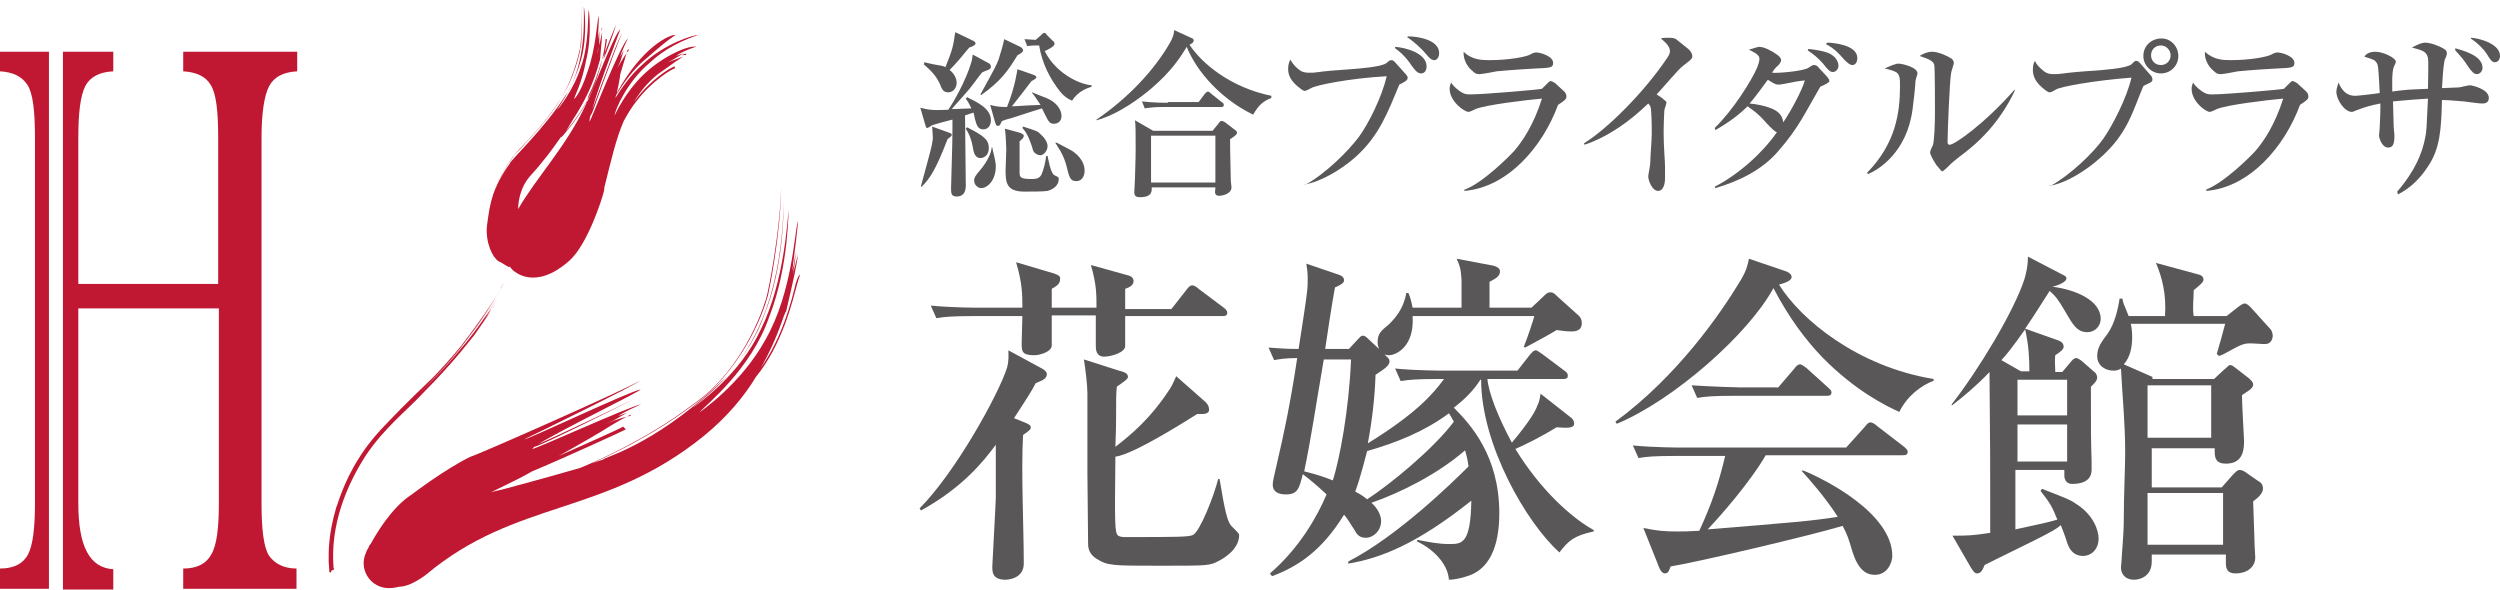 <?xml version="1.0" encoding="utf-8"?>
<!-- Generator: Adobe Illustrator 24.0.1, SVG Export Plug-In . SVG Version: 6.00 Build 0)  -->
<svg version="1.1" id="レイヤー_1" xmlns="http://www.w3.org/2000/svg" xmlns:xlink="http://www.w3.org/1999/xlink" x="0px"
	 y="0px" viewBox="0 0 357.5 84.3" style="enable-background:new 0 0 357.5 84.3;" xml:space="preserve">
<style type="text/css">
	.st0{fill:#595757;}
	.st1{fill:#C01832;}
</style>
<g>
	<path class="st0" d="M186.7,26.4c2.9-1.6,6.1-4.8,7.6-6.8c1.4-1.9,3.3-5.7,4-8.7c-5.4,0.3-10.2,1.3-10.8,1.7
		c-0.6,0.3-0.8,0.4-0.9,0.4c-0.2,0-0.3-0.1-0.6-0.3c-1.5-1.1-1.8-2-1.8-2.9c0-0.6,0.2-1,0.3-1.3c0.2,0.3,0.4,0.8,1.3,1.5
		c0.4,0.3,0.8,0.4,1.4,0.4c0.5,0,0.8,0,1.4-0.1c0.6-0.1,2.8-0.3,4.5-0.4c1.2-0.1,4.4-0.3,5.2-0.9c0.2-0.2,0.4-0.4,0.7-0.4
		c0.1,0,0.3,0.1,0.4,0.2c1.2,1.3,1.5,1.7,1.7,1.9c0.1,0.1,0.2,0.3,0.2,0.4c0,0.4-0.4,0.6-1.2,1c-1.7,4.1-2.9,7.3-6.2,10.3
		c-2,1.8-5,3.6-7.4,4V26.4z M199.5,6.7c1.5,0.1,4.5,0.9,4.5,2.8c0,0.6-0.3,1-0.8,1c-0.5,0-0.9-0.5-1.4-1.2c-0.1-0.2-1-1.5-2.3-2.4
		V6.7z M201.4,5.2c1.1,0,4.4,0.4,4.4,2.4c0,0.4-0.2,1-0.7,1c-0.4,0-0.7-0.3-1.2-0.9c-0.6-0.7-1.5-1.6-2.7-2.4L201.4,5.2z"/>
	<path class="st0" d="M213,8.6c2.9,0,5.3-0.5,5.8-0.8c0.2-0.1,0.5-0.3,0.9-0.3c0.5,0,2.4,0.5,2.4,1.5c0,0.7-0.4,0.7-2.6,0.8
		c-0.2,0-3.5,0.2-5.5,0.4c-0.4,0.1-2.1,0.4-2.4,0.4c-0.4,0-0.6,0-1.2-0.6c-0.5-0.4-1.2-1.5-1.1-2.6C210.5,8.6,212,8.6,213,8.6z
		 M209.5,27.1c2.6-1,6.4-4.8,7.1-5.6c1.1-1.3,2.7-3.6,3.9-7.4c-2.3,0.2-8.1,0.9-9.5,1.5c-0.2,0.1-0.8,0.4-1,0.4
		c-0.6,0-2.7-1.5-2.7-3.3c0-0.3,0.1-0.6,0.2-0.9c0.2,0.3,0.5,0.7,1.2,1.2c0.6,0.4,0.8,0.5,1.5,0.5c2.1,0,10-0.7,10.3-0.8l0.7-0.7
		c0.2-0.2,0.4-0.4,0.5-0.4c0.2,0,0.4,0.1,0.7,0.3l1.2,1.1c0.2,0.2,0.4,0.4,0.4,0.8c0,0.4-0.3,0.6-1.2,1.2c-2.2,6-7.2,11.8-13.4,12.3
		V27.1z"/>
	<path class="st0" d="M226.5,20.5c3.4-2.1,8.6-7.3,11.9-12.2c0.4-0.6,0.4-0.8,0.4-1c0-0.7-0.7-1.3-1.3-1.8c0.3-0.1,0.7-0.1,1.1-0.1
		c0.4,0,0.9,0,1.2,0.3l1.5,1.2c0.4,0.3,0.7,0.7,0.7,1.2c0,0.3-0.4,0.6-0.8,0.9c-0.9,0.7-1,0.8-1.7,1.6c-0.4,0.4-2.2,2.5-2.6,2.9
		c0.5,0.3,0.9,0.6,1.1,0.8c0.2,0.2,0.3,0.2,0.3,0.4c0,0.2-0.3,0.9-0.3,1.1c0,0.2-0.1,1.6-0.1,3.3c0,1.7,0.2,4.1,0.2,4.7
		c0,0.3,0,1.4,0,1.7c0,0.7-0.2,1.8-1,1.8c-0.8,0-1.4-1.4-1.4-2.1c0-0.3,0.3-1.4,0.3-2.2c0-0.8,0.2-2.8,0.2-3.9c0-0.6,0-3.4-0.2-3.9
		c-0.1-0.1-0.1-0.2-0.3-0.4c-2.6,2.5-5.6,4.7-9.1,5.9L226.5,20.5z"/>
	<path class="st0" d="M255,17.5c-0.1-1-0.7-1.6-1.7-2c-1-0.4-2.1-0.6-3.1-0.7c0.8-0.9,2.3-3,2.6-3.4c0.5,0.3,1,0.7,1.5,0.7
		c0.1,0,0.3,0,0.8-0.1c1.6-0.3,1.9-0.4,3-0.5C257.7,12.9,256.1,15.9,255,17.5z M245.3,18.6c2.1-1.2,3.5-2.3,4.6-3.4
		c0.8,0.6,1.4,0.9,2.8,2.5c0.5,0.5,1,1.1,1.4,1.2c-2,2.9-5.4,6-8.9,7.8l0.1,0.2c3.4-1,6.7-2.6,9-5.3c2.9-3.3,3.9-5.6,6-9.2
		c0.7-0.3,1.3-0.6,1.3-0.8c0-0.3-0.2-0.4-0.3-0.6l-1.2-1.3c-0.2-0.2-0.3-0.4-0.7-0.4c-0.3,0-0.6,0.3-0.8,0.4
		c-0.8,0.5-4.6,0.8-5.2,0.7c0.1-0.2,0.4-0.6,0.6-0.8c0.4-0.3,0.7-0.7,0.7-1s-0.3-0.6-0.6-0.8c-0.7-0.5-1.8-1.1-2.5-1.1
		c-0.3,0-0.4,0.1-1.5,0.4c1,0.5,1.5,0.8,1.5,1.3c0,0.4-0.2,0.9-0.3,1.2c-0.8,1.9-3.5,6.2-6.1,8.7L245.3,18.6z M258.5,7.2
		c0.9,0.6,1.5,1.1,2.2,1.9c0.7,0.9,1,1.2,1.4,1.2c0.4,0,0.8-0.4,0.8-0.9c0-0.8-0.7-1.7-2-2c-0.3-0.1-1.3-0.3-2.3-0.4L258.5,7.2z
		 M261.1,6.3c1.3,0.7,1.9,1.4,2.6,2.2c0.4,0.4,0.8,0.8,1.2,0.8c0.4,0,0.7-0.4,0.7-1c0-1.9-3.5-2.2-4.3-2.2L261.1,6.3z"/>
	<path class="st0" d="M267,24.7c4.1-4.2,4.7-8.6,4.7-12.4c0-1.1,0-1.8-0.8-2.1c-0.2-0.1-1.2-0.4-1.4-0.4c0.2-0.1,1.3-0.6,1.5-0.6
		c0.2-0.1,0.4-0.1,0.5-0.1c0.5,0,2.7,0.5,2.7,1.4c0,0.2-0.3,0.8-0.3,1.3c0,0.4-0.3,3.2-0.4,3.8c-0.8,6.2-4.9,8.7-6.4,9.3L267,24.7z
		 M288.1,13c-0.8,1.7-2.8,5.5-7.1,8.8c-1.7,1.3-1.8,1.4-2.6,2.2c-0.2,0.2-0.6,0.5-0.6,0.5c-0.2,0-0.3-0.2-0.9-0.9
		c-0.6-0.9-0.9-1.6-0.9-1.8c0-0.2,0.3-0.9,0.4-1c0.2-0.7,0.3-2.9,0.3-4.8c0-0.8,0-6.3-0.1-6.7c-0.1-0.6-0.9-0.9-2.1-1.3
		c0.5-0.3,1.1-0.6,1.8-0.6c0.9,0,2.2,0.6,2.8,1c0.2,0.2,0.3,0.4,0.3,0.6c0,0.2-0.4,1.3-0.4,1.5c-0.2,1.1-0.5,8.4-0.5,9.8
		c0,0.3,0.1,0.4,0.3,0.4c0.7,0,5-3,9.3-7.9L288.1,13z"/>
	<path class="st0" d="M310.4,7.9c0,0.8-0.6,1.4-1.4,1.4c-0.8,0-1.4-0.6-1.4-1.4c0-0.8,0.6-1.4,1.4-1.4
		C309.8,6.5,310.4,7.2,310.4,7.9z M309.1,5.5c-1.4,0-2.6,1-2.6,2.5c0,1.4,1.2,2.5,2.5,2.5c1.4,0,2.5-1.1,2.5-2.5
		C311.5,6.7,310.5,5.5,309.1,5.5z M292.9,26.6c2.4-0.3,5.4-2.2,7.4-4c4-3.5,4.7-6.8,6.2-10.3c0.7-0.4,1.3-0.5,1.3-0.9
		c0-0.4-0.2-0.6-0.4-0.8l-1.4-1.6c-0.1-0.1-0.3-0.3-0.5-0.3c-0.2,0-0.3,0.1-0.4,0.2l-0.3,0.3c-0.8,0.6-4.1,0.8-5.2,0.9
		c-1.8,0.1-3.9,0.3-4.5,0.4c-0.7,0.1-1,0.1-1.4,0.1c-0.7,0-1-0.1-1.4-0.4c-0.9-0.7-1.2-1.2-1.3-1.5c-0.2,0.3-0.3,0.7-0.3,1.3
		c0,0.8,0.3,1.8,1.8,2.9c0.3,0.2,0.4,0.3,0.6,0.3c0.2,0,0.4-0.1,0.9-0.4c0.6-0.4,5.5-1.3,10.8-1.7c-0.7,3-2.7,6.8-4,8.7
		c-1.4,2-4.7,5.2-7.6,6.8V26.6z"/>
	<path class="st0" d="M319,8.6c2.9,0,5.3-0.5,5.8-0.8c0.2-0.1,0.5-0.3,0.9-0.3c0.5,0,2.4,0.5,2.4,1.5c0,0.7-0.4,0.7-2.6,0.8
		c-0.2,0-3.5,0.2-5.5,0.4c-0.4,0.1-2.1,0.4-2.4,0.4c-0.4,0-0.6,0-1.2-0.6c-0.5-0.4-1.2-1.5-1.1-2.6C316.6,8.6,318,8.6,319,8.6z
		 M315.5,27.1c2.6-1,6.4-4.8,7.1-5.6c1.1-1.3,2.7-3.6,3.9-7.4c-2.3,0.2-8.1,0.9-9.5,1.5c-0.2,0.1-0.8,0.4-1,0.4
		c-0.6,0-2.6-1.5-2.6-3.3c0-0.3,0.1-0.6,0.2-0.9c0.2,0.3,0.5,0.7,1.2,1.2c0.6,0.4,0.8,0.5,1.5,0.5c2.1,0,10-0.7,10.3-0.8l0.7-0.7
		c0.2-0.2,0.4-0.4,0.5-0.4c0.2,0,0.4,0.1,0.7,0.3l1.2,1.1c0.2,0.2,0.4,0.4,0.4,0.8c0,0.4-0.3,0.6-1.2,1.2c-2.2,6-7.2,11.8-13.4,12.3
		V27.1z"/>
	<path class="st0" d="M141.5,9.1c0.1,0.1,0.2,0.2,0.2,0.5c0,0.4-0.9,0.5-1.3,0.8c-0.5,0.6-1.6,2.2-2.2,2.8c-0.3,0.4-1.8,2-2.1,2.4
		c0.8,0,2-0.1,2.8-0.1c-0.4-0.9-0.6-1.1-0.8-1.4l0.2-0.2c1.4,0.7,3.4,1.6,3.4,3.3c0,0.6-0.3,1.3-1.1,1.3c-0.6,0-0.9-0.4-1.1-1.2
		c-0.1-0.2-0.2-1-0.3-1.2l-1.2,0.4c0,1.5,0.1,8,0.1,9.6c0,0.4,0.2,2-1.3,2c-0.8,0-0.8-0.5-0.8-1.2c0.2-6.4,0.2-7.4,0.2-9.8
		c-0.8,0.2-2.3,0.6-2.9,0.8c-0.3,0.2-0.6,0.4-0.7,0.4c-0.2,0-0.2-0.2-0.3-0.5l-0.7-2.4c1.2,0.3,1.6,0.4,4,0.3c0.7-1,2.5-4.1,3.3-6.8
		c0.1-0.3,0.1-0.5,0.2-1.1L141.5,9.1z M131.7,26.6c1.3-4.8,1.7-6.1,1.7-7c0-0.1-0.1-1.2-0.1-1.5l2.5,0.9c0.2,0.1,0.3,0.1,0.3,0.3
		c0,0.2-0.4,0.4-0.6,0.6c-1.7,4.4-2.5,5.6-3.7,6.8H131.7z M147.6,13.2c0.3,0.1,0.4,0.2,2,0.8c1.5,0.6,2.2,1.7,2.2,2.6
		c0,0.7-0.5,1.1-1.1,1.1c-0.6,0-0.8-0.4-1.2-1.2c-0.1-0.2-0.3-0.6-0.5-1c-1.4,0.4-3.7,1.2-4.4,1.4c-0.4,0.1-0.8,0.2-1.3,0.4
		c-0.2,0.2-0.2,0.7-0.6,0.7c-0.3,0-0.3-0.3-0.4-0.5l-0.7-2.5c0.7,0.2,1.2,0.3,2.4,0.3c1.2-3,1.4-5,1.5-5.4l2.3,0.8
		c0.2,0.1,0.4,0.2,0.4,0.3c0,0.3-0.4,0.4-0.7,0.6c-1.4,1.8-1.5,2-2.8,3.6c0.7,0,1.4-0.1,4.1-0.2c-0.2-0.3-1-1.5-1.2-1.7L147.6,13.2z
		 M132.2,8.9c0.4,0.1,0.8,0.2,1.3,0.3c1.1,0.2,1.3,0.2,1.7,0.4c1-2.5,1.1-2.9,1.4-5l2.5,1.2c0.2,0.1,0.4,0.2,0.4,0.4
		c0,0.3-0.6,0.5-0.9,0.6c-0.9,1.1-1.8,2.2-2.8,3.2c1,0.8,1,1.7,1,1.9c0,0.4-0.3,1.3-1.2,1.3c-0.7,0-0.9-0.4-1.2-1.2
		c-0.6-1.3-1.4-2-2.3-2.8L132.2,8.9z M148.2,6.5c-0.3,0-0.7,0-1.3,0.1l-0.4-1c0.4,0,1.2,0.1,1.6,0.1l0.8-0.7
		c0.2-0.2,0.3-0.3,0.4-0.3c0.2,0,0.3,0.1,0.4,0.3l0.8,0.8c0.2,0.1,0.3,0.3,0.3,0.5c0,0.3-0.9,0.8-1.4,1c1.4,2.9,4.6,4.7,6.7,4.9v0.2
		c-0.6,0.2-1.9,0.6-2.8,2c-0.7-0.3-1.2-0.7-1.7-1.3c-1.5-1.9-2.6-4.1-3-6.6H148.2z M138.3,18.2c2.3,1.2,3.1,1.7,3.1,3
		c0,1-0.7,1.4-1.2,1.4c-0.9,0-1-1.1-1.1-1.6c-0.1-0.7-0.4-1.7-1-2.6L138.3,18.2z M145.9,6.7c0.2,0.1,0.4,0.3,0.4,0.5
		c0,0.3-0.6,0.6-0.8,0.7c-1.4,2.3-2.4,3.7-5.2,5.7l-0.1-0.1c2.1-3.8,2.3-4.2,2.6-5c0.3-0.9,0.7-2.3,0.8-2.9L145.9,6.7z M146.3,18.1
		c1.8,0.6,2,0.6,2.4,1c0.6,0.5,1.1,1.2,1.1,1.8c0,0.7-0.6,1.3-1,1.3c-0.4,0-1-0.3-1.1-0.8c-0.2-0.7-0.7-2.3-1.5-3.1L146.3,18.1z
		 M151.1,20.4c0.2,0.1,0.4,0.2,1.9,1c0.8,0.4,2.1,1.5,2.1,3c0,0.5-0.2,1.5-1.2,1.5c-0.9,0-1-0.6-1.4-2.2c-0.1-0.4-0.4-1.3-0.8-2
		c-0.1-0.2-0.2-0.3-0.8-1.3L151.1,20.4z M145.9,19c0.2,0.1,0.5,0.2,0.5,0.4c0,0.4-0.4,0.6-0.6,0.8c0,2.1,0,4.1,0,4.5
		c0,0.7,0.2,0.9,1.8,0.9c0.9,0,1.2-0.3,1.4-0.8c0.3-0.8,0.5-1.6,0.6-2.5h0.2c0.1,0.4,0.4,2.3,0.9,2.7c0.4,0.3,0.7,0.2,0.7,0.6
		c0,1-0.9,1.5-1.6,1.7c-0.5,0.1-2.5,0.1-3.3,0.1c-2.6,0-2.7-1.3-2.7-3.1c0-0.4,0.1-2.5,0.1-2.9c0-0.6-0.1-2.5-0.2-3L145.9,19z
		 M141.9,21.1c0,0.3,0.5,1.8,0.5,2.7c0,2-1.2,3.1-2.1,3.1c-0.4,0-1-0.4-1-1.1c0-0.4,0.2-0.7,0.8-1.4c1.2-1.4,1.7-2.7,1.7-3.3
		L141.9,21.1z"/>
	<path class="st0" d="M173.8,19.4v6.7h-9.2v-6.7H173.8z M164.9,18.7l-2.6-1.5c0.1,0.6,0.1,1.8,0.1,3.9s-0.1,3.6-0.1,4.4
		c0,0.6-0.1,1.7-0.1,2c0,0.6,0.4,0.7,0.8,0.7c1.8,0,1.7-0.9,1.7-1.4h9.1v0.1c0,0.4-0.3,1.1,0.6,1.1c0.2,0,1.7-0.2,1.7-1.2
		c0-0.3-0.1-0.7-0.1-1.2c0-0.8-0.1-3.8-0.1-5.7c0.3-0.2,1-0.6,1-0.9c0-0.2-0.2-0.4-0.4-0.5l-1.3-1c-0.2-0.1-0.3-0.2-0.5-0.2
		c-0.2,0-0.3,0.1-0.4,0.3l-0.9,1.1H164.9z M181.8,13.7c-5.9-1.2-10-4.7-11.7-7.3c0.2-0.1,0.6-0.3,0.6-0.6c0-0.2-0.1-0.3-0.4-0.4
		l-2.4-1.1c0,0.4-0.1,1-0.7,2c-2.1,3.6-5.7,7.6-10.4,10.8l0,0.1c3.3-0.9,6.5-3.4,7.9-4.6c2.8-2.4,4.1-4.4,5-5.9
		c1.5,3.7,5,7.5,9.5,9.7c0.8-1.4,1.4-1.9,2.6-2.4V13.7z M167,14.7c-0.3,0-2.1,0-3.7-0.2l0.4,1c0.7-0.1,1.2-0.2,2.8-0.2h8.1
		c0.2,0,0.4,0,0.4-0.3c0-0.2-0.1-0.3-0.3-0.4l-1.5-1.2c-0.2-0.2-0.3-0.3-0.5-0.3c-0.1,0-0.3,0.2-0.4,0.3l-0.9,1.2H167z"/>
	<path class="st0" d="M342.8,27.4c2.6-3,3.6-5.6,4-7.7c0.2-0.9,0.2-1.4,0.4-5.6c-1.5,0.1-3,0.2-5,0.4c0,0.7,0.1,3.2,0.1,3.7
		c0,0.3,0.1,0.8,0.1,1.2c0,1.2-0.2,1.7-0.9,1.7c-0.9,0-1.3-1.4-1.3-1.7c0-0.3,0.1-0.9,0.1-1.3c0-0.4,0.1-1.4,0.1-3.3
		c-1.5,0.3-1.9,0.4-3.5,1c-0.3,0.1-0.4,0.2-0.6,0.2c-1,0-2.2-1.7-2.2-2.9c0-0.4,0.2-0.9,0.3-1.3c0.7,1.7,1.7,1.9,2.4,1.9
		c0.4,0,3-0.3,3.5-0.4c-0.2-3.8-0.2-4-0.5-4.4c-0.2-0.3-0.4-0.4-1.7-0.8c0.2-0.3,0.6-0.7,1.6-0.7c1.1,0,2.9,0.9,2.9,1.4
		c0,0.3-0.2,0.5-0.3,0.8c-0.3,0.8-0.2,2.9-0.2,3.5c0.4-0.1,2.4-0.3,2.8-0.3c0.3,0,1.9-0.1,2.3-0.1c0-0.7,0.1-4,0-4.4
		c-0.2-0.9-0.7-1.1-2.3-1.5c0.6-0.3,1.3-0.7,1.9-0.7c0.7,0,1.9,0.4,2.7,0.9c0.2,0.1,0.4,0.3,0.4,0.6c0,0.2-0.1,0.6-0.3,0.9
		c-0.3,1.5-0.3,3-0.4,4.1c0.4,0,2.1-0.1,2.4-0.1c0.3,0,1.1-0.3,1.7-0.3c0.1,0,2.6,0.5,2.6,1.8c0,0.6-0.4,0.8-0.9,0.8
		c-0.6,0-1-0.1-2.7-0.3c-0.3,0-2-0.2-3.1-0.2c-0.1,4.3-0.3,7-2,9.5c-1.1,1.7-2.5,3.1-4.3,4L342.8,27.4z M351.1,6.9
		c1,0.3,3.9,1,3.9,2.8c0,0.5-0.4,0.9-0.8,0.9c-0.4,0-0.7-0.3-1.2-1c-0.8-1.2-0.9-1.3-1.9-2.4L351.1,6.9z M353.4,5.4
		c1.3,0.1,4.1,0.9,4.1,2.6c0,0.6-0.4,0.9-0.7,0.9c-0.5,0-0.7-0.4-1.2-1.2c-0.3-0.5-1.2-1.5-2.3-2.2L353.4,5.4z"/>
</g>
<g>
	<path class="st0" d="M156.8,44.2c0-2.2,0-3.5-0.8-6.3l5.4,1.5c0.4,0.1,0.7,0.4,0.7,0.8c0,0.6-0.6,0.9-1.2,1.1c0,2.1,0,2.2,0,2.9
		h6.6l2.2-2.8c0.2-0.3,0.5-0.6,0.8-0.6c0.2,0,0.6,0.2,0.9,0.5l3.6,2.7c0.3,0.2,0.5,0.5,0.5,0.7c0,0.5-0.4,0.5-0.7,0.5h-13.9
		c0,2.6,0,3.8,0,4.3c0,0.9-2,1.5-3,1.5c-1.2,0-1.2-1.1-1.2-1.6c0-1.2,0-2.8,0-4.3h-6.3v4.3c0,0.9-1.7,1.4-2.5,1.4
		c-1.8,0-1.8-0.6-1.8-1.7c0-0.6,0.1-3.4,0.1-3.9h-7c-3,0-4.1,0.1-5.3,0.3l-0.8-1.8c3.1,0.3,6.5,0.3,7,0.3h6.1c0-1.8,0-3.5-0.9-6.5
		l5.4,1.6c0.9,0.3,0.9,0.5,0.9,0.8c0,0.7-0.5,1-1.2,1.4c0,0.9,0,1.1,0,2.7H156.8z M149,52.7c0.4,0.2,0.7,0.5,0.7,0.8
		c0,0.8-1,1-1.6,1.3c-0.5,1-1.2,2.1-3.1,5l1.5,0.6c0.8,0.3,0.9,0.5,0.9,0.7c0,0.3-0.1,0.4-1.1,1.1c-0.3,5.1,0.1,13.3,0.1,18.4
		c0,2-2,2.3-2.6,2.3c-1.9,0-1.9-1.1-1.9-1.9c0-0.3,0.5-9.2,0.5-9.8v-7.6c-1.7,2.3-4.7,6.1-10.7,9.4l-0.2-0.3
		c5.1-5.1,11.3-16.3,12.5-20.1c0.3-1.1,0.2-1.8,0.2-2.5L149,52.7z M172.4,57.5c0.3,0.3,0.5,0.6,0.5,1.1c0,0.5-0.6,0.6-0.9,0.6
		c-0.1,0-0.6,0-0.8,0c-0.5,0.3-9,5.8-11.7,6.1c-0.1,9.8-0.1,10.9,0.4,11.3c0.3,0.2,0.8,0.2,0.9,0.2c7.3,0,9.2,0,9.8-0.3
		c1-0.5,3-5.6,3.6-8h0.2c0.7,4.3,1.1,6,1.6,6.6c0.1,0.2,1.2,1.1,1.2,1.4c0,2.1-2.3,3.4-2.9,3.7c-1.3,0.7-1.5,0.7-8.4,0.7
		c-6.9,0-7.5,0-9.1-1c-0.8-0.5-1.2-1.2-1.2-2.1c0-0.7-0.1-9.1-0.1-10.2l0-11.4c0-1.1-0.3-3.6-0.5-4.8l5,1.6c0.8,0.2,1.3,0.4,1.3,0.9
		c0,0.3-0.6,0.7-1.6,1.4c-0.1,1.2-0.1,1.8-0.1,4.2c0,1.1,0,1.9-0.1,4.4c2.3-1.8,5-4,7.8-8.3c0.4-0.6,0.6-1.2,0.9-1.8L172.4,57.5z"/>
	<path class="st0" d="M207.9,60.3c-3,4-9.3,9.1-12.4,11.1c-0.5-0.4-0.9-0.7-1.7-1.1c0.8-2.2,1.4-4.7,1.7-5.8
		c4.2-1.2,8.2-2.8,11.7-5.4C207.5,59.6,207.7,59.9,207.9,60.3z M181.9,82.4c3.7-1.4,7.1-3.6,10.3-8.8c0.5,0.6,0.6,0.8,1.5,2.2
		c0.3,0.6,0.7,1.1,1.6,1.1c1.1,0,2.2-1,2.2-2.4c0-1.2-1-2.3-1.4-2.6c4.1-1.4,9.5-4.1,13.4-7.5c0.2,0.6,0.4,1.5,0.5,2.3
		c-2.4,2.4-10.2,10-17.2,13.6v0.3c4.7-0.8,9.8-2.8,17.6-9c-0.1,6.1-1.3,6.2-3.1,6.2c-1.7,0-3-0.3-4.6-0.6l-0.1,0.2
		c2.1,1,4.4,3,4.6,5.5c1.1,0,2.3-0.4,2.9-0.6c2.8-1,4.3-4,4.3-8.9c0-8.2-4.1-12.7-6.5-15.1c1.8-1.4,2.9-2.6,3.8-4h0.1
		c0,9.2,6.4,20.4,11.2,24.7c1.3-1.7,2.1-2.4,4.9-3v-0.2c-3.1-1.7-7.6-5.7-11.2-11.6c1.4-0.6,3.8-1.8,5.9-3.1
		c1.3,0.1,2.5,0.2,2.5-0.5c0-0.5-0.3-0.8-0.6-1l-4.2-3.3c-0.1,0.7-0.2,1.2-0.5,1.8c-0.2,0.6-1,2.1-3.6,5.2c-1.9-3.5-3.3-7-3.5-9.1
		h10.8c0.3,0,0.7,0,0.7-0.5c0-0.3-0.2-0.5-0.5-0.7l-3.2-2.4c-0.6-0.4-0.7-0.5-0.9-0.5c-0.3,0-0.4,0.2-0.8,0.6l-1.8,2.3h-10.5
		c-0.5,0-4,0-7-0.3l0.8,1.8c1.2-0.2,2.3-0.3,5.3-0.3h0.9c-1.7,2.3-4.1,5-10.9,9.2c0.6-3.2,1-6.5,1.1-9.8c1.2-0.8,2-1.3,2-1.9
		c0-0.4-0.2-0.5-0.7-1c0.1,0,0.3,0.1,0.6,0.1c1.1,0,3.7-1.3,3.4-5.6h17.4c0,0.2-1,3.2-1.5,4.4l0.2,0.1c1.5-0.8,3.9-2.1,4.5-2.5
		c0.8,0.1,1.3,0.2,2.1,0.2c0.4,0,1.5,0,1.5-1.2c0-0.5-0.2-0.9-0.6-1.2l-3-2.7c-0.3-0.3-0.5-0.5-0.9-0.5c-0.4,0-0.6,0.2-1.1,0.7
		l-1.6,1.5H213v-3.7c0.7-0.4,1.5-0.7,1.5-1.5c0-0.5-0.6-0.7-0.9-0.8l-5.3-1c0.4,0.9,0.6,1.3,0.7,3c0,1,0,1.3,0,4h-7
		c-0.2-1-0.3-1.4-0.6-2.1h-0.3c-0.4,2.3-1.6,3.6-2.5,4.5c-1.1,0.9-1.6,1.3-1.6,2.5c0,0.5,0.1,0.7,0.2,1l-1.5-1.4
		c-0.4-0.4-0.6-0.5-0.8-0.5c-0.3,0-0.4,0.2-0.8,0.6l-1.2,1.3h-3.4c0.3-2,0.9-6.1,1.4-8.8c0.7-0.3,1.3-0.6,1.3-1
		c0-0.5-0.4-0.7-0.7-0.8l-4.7-1.6c0.1,0.6,0.2,1.2,0.2,2.1c0,0.4,0,1.3-0.1,2c-0.1,1.1-1,6.8-1.2,8.1c-1.9,0-2.9-0.1-4.3-0.2
		l0.8,1.8c0.5-0.1,1.5-0.3,3.3-0.3c-1,6.7-2.1,11.7-2.7,14.2c-0.3,1.5-0.8,3.2-0.8,3.9c0,1.4,1.5,1.4,1.9,1.4c1.7,0,1.9-0.9,2.4-2.9
		c1.3,1,2.1,1.7,3.4,2.9c-1.3,3.1-3.9,7.7-8.1,11.3L181.9,82.4z M193.2,51.4c-0.3,7.2-1.6,14.1-2.6,17.3c-1-0.4-2.1-0.8-4.1-1.3
		c1-4.8,1.5-8.4,2.8-16H193.2z"/>
	<path class="st0" d="M276.6,54.4c-1.8,0.7-3.8,2.1-5,4.5c-1.8-0.8-6.3-3-11-7.8c-2.3-2.4-4.7-5.5-7-9.9c-3.5,6.5-14.2,16-22.4,19.4
		l-0.2-0.3c9-6.6,15.2-15.7,17.9-20.2c0.9-1.5,1-2.2,1.2-3.1l5.3,1.8c0.3,0.1,0.8,0.4,0.8,0.8c0,0.6-1.1,0.9-1.8,1.1
		c3.1,5,11.2,11.7,22.1,13.5V54.4z M257.9,67.3c3,1.2,12.7,6.1,12.7,12.2c0,0.8-0.6,2.7-2.5,2.7c-1.3,0-2.4-0.8-3.2-3.3
		c-0.5-1.7-0.7-2.4-1.4-3.7c-4.3,1.3-20.8,5.2-24.6,5.8c-0.2,0.5-0.3,1-0.8,1c-0.5,0-0.8-0.7-0.9-1l-2.2-5.5c1.9,0.4,3,0.5,4.8,0.5
		c0.8,0,1.6,0,3.2-0.1c1.8-3.9,2.8-6.9,3.7-10.7h-7.1c-3.1,0-4.1,0.1-5.3,0.3l-0.8-1.8c3.1,0.3,6.6,0.3,7.1,0.3H264l2.7-3
		c0.3-0.4,0.5-0.6,0.8-0.6c0.2,0,0.6,0.2,0.9,0.5l3.9,3c0.2,0.2,0.5,0.4,0.5,0.7c0,0.5-0.4,0.5-0.8,0.5h-19.5
		c-2.2,3.8-6.4,8.6-8.3,10.6c12.3-1,14.9-1.2,18.6-1.8c-1.8-2.8-4.1-5.4-5.2-6.6L257.9,67.3z M254.2,55.5l2.4-2.8
		c0.2-0.3,0.5-0.6,0.8-0.6c0.3,0,0.7,0.4,0.9,0.5l3.1,2.8c0.3,0.3,0.5,0.4,0.5,0.7c0,0.5-0.4,0.5-0.7,0.5H248c-3,0-4.1,0.1-5.3,0.3
		l-0.8-1.8c3.1,0.2,6.5,0.3,7,0.3H254.2z"/>
	<path class="st0" d="M295.6,54.3v5.1h-7.1v-5.1H295.6z M293.9,53.1c0-0.8-0.1-1.5,0-2.3c0.6-0.4,1.2-0.8,1.2-1.2
		c0-0.4-0.2-0.7-0.7-0.9l-4.8-1.7c1.7-2.5,2.7-4.2,3.5-5.4c0.9,0.8,1.2,1.2,2.2,2.9c1.1,1.9,1.7,3,3.2,3c1.1,0,1.9-0.9,1.9-1.9
		c0-2.7-3.7-4.2-6.9-4.6c0.5-0.1,2-0.6,2-1.2c0-0.3-0.3-0.4-0.7-0.6l-4.8-2.5c0,1.1-0.2,2.2-0.5,3.2c-1.5,4.6-6.5,12.9-10.4,17.9V58
		c1.8-1.4,3.5-2.8,5.4-4.8c0.1,11.6,0.1,12.9,0.1,17.8v5.2c-2.7,0.4-3.2,0.4-5.4,0.4l2.6,4.5c0.2,0.3,0.5,0.9,0.9,0.9
		c0.6,0,0.8-0.5,1.1-1.2c1.3-0.7,7.6-3.7,9-4.5c0.2-0.1,1.2-0.6,1.9-1.2c0.4,1.1,0.5,1.2,0.9,2.5c0.4,1.2,1.1,1.9,2.3,1.9
		c1.1,0,2.2-0.9,2.2-2.5c0-1.1-0.7-3.4-3.3-5c-0.7-0.5-1.2-0.7-4.8-2.1l-0.2,0.3c1.5,1.9,1.7,2.4,2.4,4.1c-1.7,0.5-1.9,0.5-6,1.4
		v-8.5h7V68c0,0.7,0.4,1.2,1.1,1.2c1.6,0,2.9-0.5,2.8-2.3l0-1c-0.1-3.3-0.1-4-0.1-10.1c0,0,0-0.4,0-0.5c0.3-0.3,0.9-0.8,0.9-1.3
		c0-0.3-0.2-0.7-0.4-0.8l-1.6-1.4c-0.3-0.3-0.8-0.6-1-0.6c-0.3,0-0.6,0.3-0.9,0.7l-1.1,1.3H293.9z M289,53.1l-2.8-1.6
		c1.5-1.6,3.2-4.2,3.4-4.4c0.5,2.3,0.6,4,0.6,6H289z M295.6,66h-7.1v-5.3h7.1V66z M307.8,53.9l-4.1-1.8c0.9-1,1.2-2.4,1.2-3.9
		c0-0.9-0.1-1.5-0.2-1.9h13.5c-0.2,0.8-1,3.7-1.2,4.3l0.3,0.3c0.4-0.1,0.8-0.3,1.3-0.6c2-1.1,2.3-1.2,3.3-1.2c0.5,0,1.4,0.1,2,0.1
		c0.9,0,1.1-0.8,1.1-1.2c0-0.4-0.2-0.8-0.3-0.9l-2.8-3.1c-0.3-0.3-0.6-0.6-0.9-0.6c-0.3,0-0.7,0.3-1.2,0.7l-1.4,1.1h-4.7
		c-0.2-1.3,0-2.4,0-3.7c0.7-0.6,1.4-1.1,1.4-1.5c0-0.5-0.4-0.7-0.9-0.8l-5.9-1.6c0.9,2.1,1.5,4.5,1.3,7.6h-5.2
		c-0.7-1.7-0.8-1.9-0.9-2.5h-0.4c-0.2,1.4-0.7,3.6-1.7,5c-0.9,1.2-1.5,2-1.5,3.2c0,1.5,1.3,2.1,2.3,2.1c0.5,0,0.8-0.1,1.1-0.3
		c0.2,4.1,0.6,7.6,0.6,12.1c0,2-0.2,6.1-0.2,9.5c0,2.2-0.3,5-0.3,5.6c0,0.3-0.1,0.9-0.1,1.3c0,0.5,0.3,1.7,1.9,1.7
		c0.7,0,2.5-0.4,2.5-2.6v-1h10.6v1.3c0,1.2,0.7,1.4,1.4,1.4c1.5,0,2.8-0.8,2.8-2.3c0-0.2-0.1-1.6-0.1-1.9c0-0.9-0.2-5.5-0.2-6.1
		c0.8-0.6,1.4-1.2,1.4-1.8c0-0.7-0.3-0.9-0.8-1.2l-1.3-0.9c-0.5-0.4-0.9-0.6-1.2-0.6c-0.4,0-0.7,0.4-1.1,0.8l-1.5,1.7h-10v-5.6h9
		v0.5c0,0.9,0.2,1.7,1.6,1.7c2,0,2.6-1.3,2.6-3.1c0-0.6-0.3-5.3-0.3-6.7c0.7-0.5,1.6-0.9,1.6-1.5c0-0.4-0.3-0.6-0.6-0.9l-1.8-1.4
		c-0.4-0.3-0.6-0.5-0.9-0.5c-0.2,0-0.4,0.3-0.9,0.7l-1.4,1.3H307.8z M316.2,55.1v7.5h-9.1v-7.5H316.2z M317.9,70.5v7.4h-10.8v-7.4
		H317.9z"/>
</g>
<g>
	<g>
		<path class="st1" d="M83.5,0.9c-0.1,0.9,0.5,6.8-2,11.7c0.6-1.2,1.2-2.6,1.6-4.1C84.1,4.9,83.5,0.9,83.5,0.9z"/>
		<path class="st1" d="M86,4.5c0.1-0.2,0.1-0.4,0.1-0.4C86.1,4,86.1,3.5,86,4.5z"/>
		<path class="st1" d="M81.3,12.9c0.1-0.1,0.1-0.2,0.2-0.3C81.5,12.7,81.4,12.8,81.3,12.9z"/>
		<path class="st1" d="M92.2,10.5c-2.8,2.6-4.3,6-4.3,6c0-0.7,1.8-4.9,5.1-7.6C96.1,6,99.8,5.1,99.8,5c-0.6,0-4.8,1.2-8,4.3
			c-1.7,1.5-2.9,3.3-3.8,4.7c0-0.1,0.1-0.3,0.1-0.4c1-1.6,2.4-3.7,4.4-5.3C96,5.2,96.7,5,96.6,5c-0.8-0.1-4.8,1.7-8.4,8.3
			c0.4-1.7,0.5-2.7,0.5-2.7c0.5-1.7,0.8-2.6,0.9-3c-0.5,0.7-1.3,2.1-1.3,2.1l0.4-0.9l0.5-1.6l-0.5,0.9c0.1-0.6,1.1-2.6,1.1-2.6
			c-1.2,1.1-5.4,12-5.5,11.9c0-0.2,0-0.5,0.2-1c0.1,0,0.3-0.5,1.5-3.9c1.1-2.9,2.4-6.6,3-7.8c-0.7,1.1-2,4.8-3.1,7.7
			c-0.5,1.3-0.9,2.5-1.2,3.2c1-3.6,4-11.3,4-11.4c-1,0.8-4.6,10.6-4.8,10.4c0-0.1,0.1-0.3,0.2-0.7c0-0.1,0.1-0.2,0.1-0.3
			c0.8-1.6,1.4-3.4,1.8-4.8c1-2.7,2.1-5.3,2.1-5.3C88,4,87.3,6,86.3,8.5c0.3-1.5,0.5-2.7,0.5-2.9h-0.2c0,0.6-0.6,4.7-2.3,8.1
			c-0.8,1.7-2,3.4-3.4,5.1c0.4-0.6,0.7-1.2,1.1-1.8c3.2-4.9,3.7-8.5,3.8-8.4c0.2-2.2,0.3-3.4,0.3-4c-0.2,0.9-0.6,3-0.7,3
			c0.1-0.4,0.2-0.7,0.3-1.1l0-2.1l-0.2,1.3c0-0.7,0.2-3.4,0.1-3.4C85.4,2.9,85.2,7,84,10.3c-1.1,3.4-2,3.9-1.9,3.9
			c0.1-0.7,1-1.9,1.7-5.5c0.9-3.6,0.4-7.3,0.4-7.3C84,2,84.3,6.1,83.1,9.5c-1.1,3.5-3.4,6.2-3.4,6.2c0.1-0.3,0.9-1.3,1.7-2.9
			c-0.1,0.3-0.3,0.5-0.5,0.8c-3.1,4.9-8.1,9.5-8,9.8c-1.2,1.6-2,3.3-2.4,4.5c0.6-2,1.6-3.8,3-5.7c0,0,0.8-0.9,0.8-0.9
			c1.3-1.3,3.7-3.9,5.3-6.3c2.7-3.7,3.4-8,3.4-8.1C83.2,7,83.2,2.4,83.2,0c0,3-0.1,6.9-0.3,7.1c-0.2,0.9-1.1,4.9-3.4,8.1
			c-1.6,2.4-4,4.9-5.3,6.3c-0.7,0.7-0.8,0.8-0.8,0.9c-2.1,2.8-3.2,5.5-3.6,8.7c-0.1,0.7-0.2,1.3-0.2,1.8c0,0.1,0,0.2,0,0.3h0
			c0.1,2.4,1.2,4.1,2,4.3c1.1,0.7,1.2,0.7,1.2,0.7l0.1-0.1c0.1,0.2,0.3,0.4,0.5,0.6c0.1,0,3,3,8-1.4c2.6-2.3,4.7-8.8,5-10.1
			c0-0.2,0-0.4,0.1-0.7c0.9-3.6,1.6-6.7,2.7-9.2c0.7-1.3,1.3-2.2,1.8-2.8c2.1-2.8,5.1-4.7,5.5-4.7l0-0.3c-0.6,0.1-3.6,2-5.7,4.9
			c0,0-0.1,0.1-0.1,0.1c2.1-3.4,4.2-4.4,4.1-4.4c1.5-1.1,2.4-1.7,2.9-2c-0.6,0.2-1.6,0.6-2.2,0.8c0.2-0.1,0.4-0.2,0.6-0.3l1.7-1
			l-1.1,0.4c0.5-0.5,2.9-1.4,2.9-1.3C98.6,6.4,95,7.9,92.2,10.5z M80.2,19.6l0.1,0l0.1-0.1c1.5-1.7,2.7-3.4,3.6-5.1
			c-0.1,0.2-0.1,0.3-0.2,0.5c-2.7,5.9-7.2,10.6-9.7,15c0-1.5,0.5-3.3,1.6-4.6C77.8,23,79.1,21.2,80.2,19.6z"/>
		<path class="st1" d="M97.5,7.9C97.8,7.9,98,7.8,98,7.9C98.1,7.9,98.4,7.4,97.5,7.9z"/>
		<path class="st1" d="M89.9,7.2c0,0,0-0.5-0.3,0.3C89.8,7.4,89.9,7.3,89.9,7.2z"/>
	</g>
	<path class="st1" d="M7,7.4H0v2.8c1.8,0.1,3.1,0.7,3.9,1.9C4.7,13.3,5,15.8,5,19.7v52.3C5,75.5,4.7,78,4,79.3c-0.7,1.3-2,2-4,2v2.9
		h7V7.4z"/>
	<path class="st1" d="M38.5,12.3c0.7-1.3,2-2,4-2.1V7.4H26.2v2.8c1.8,0.1,3.2,0.7,3.9,1.9c0.8,1.2,1.1,3.7,1.1,7.6v20.9H11.2V19.7
		c0-3.6,0.3-6,1-7.4c0.7-1.3,2-2,4-2.1V7.4H9v76.9h7.2v-2.9c-3.4-0.2-5-3.3-5-9.4V44.1h20.1v27.8c0,3.6-0.3,6.1-1.1,7.4
		c-0.7,1.3-2,2-4,2v2.9h16.2v-2.9c-1.8,0-3.1-0.7-3.9-1.8c-0.8-1.2-1.1-3.8-1.1-7.6V19.7C37.4,16.1,37.8,13.6,38.5,12.3z"/>
	<path class="st1" d="M90.1,59.5c0,0,0.5-0.5-0.5,0.1C89.8,59.5,90,59.5,90.1,59.5z"/>
	<path class="st1" d="M109.3,45c2.8-6.9,2.7-14.7,2.8-16.1c-0.2,2.4,0,15.6-7.7,24.3C106.3,51,108.2,48.2,109.3,45z"/>
	<path class="st1" d="M112.1,28.9c0-0.1,0-0.2,0-0.2C112.1,28.6,112.1,28.7,112.1,28.9z"/>
	<path class="st1" d="M113.8,40.5c-0.6,2.5-1.9,7.7-5,12.1c2.6-4.5,3.4-8.2,3.6-8c1.1-4.7,1.6-7,1.7-8.2c-0.4,1.8-1.7,6.3-1.7,6.3
		l0.7-2.4c0.4-1.4,0.6-2.8,0.7-4.2c-0.2,0.9-0.2,1.7-0.5,2.6c0.2-1.5,0.9-7.1,0.8-7.1c-0.5,1.7-0.8,10.2-4.6,16.9
		C105.9,55.1,99.9,59,100,59c0.8-1,7.4-6.1,10-13.7c2.9-7.4,2.7-15.5,2.8-15.5c-0.2,1.2-0.5,10.2-4,17.3c-3,6.5-8.8,10.5-9.7,11.2
		c0.6-0.6,2.9-2.2,5.2-4.9c-0.5,0.6-1.1,1.1-1.7,1.7C93.2,63.9,86,65.5,86.3,65.7c-0.6,0.2-1.3,0.4-2.1,0.7c0,0,0,0,0.1,0
		c0,0,8-3.3,14.7-8.4c6.7-4.6,10-12.7,10.7-15.4c0.2-0.2,2-9.6,2-15.8c-0.1,6.1-1.9,15.3-2.1,15.7c0,0.1-2.7,10-10.6,15.4
		c-6.7,5.1-14.6,8.4-14.6,8.4c-0.5,0.2-0.9,0.4-1.4,0.6c-4.8,1.4-10.8,3-10.8,3c-0.7,0.2-1.4,0.3-2,0.5c2.2-1.1,4.2-2,5.9-3
		c4.1-1.7,13.3-5.9,13.4-6L89.1,61c-0.6,0.4-5.2,2.4-9.2,4.2c3.6-2,6.1-3.5,6.1-3.5c1.9-1.2,3-1.8,3.6-2.1c-1,0.2-3,1-3,1l1.2-0.5
		l1.9-1.1l-1.3,0.5c0.6-0.5,3.3-1.7,3.3-1.7c-1.9,0.4-15.5,6.6-15.6,6.4c0.1-0.1,0.2-0.2,0.3-0.3c0.9-0.1,13.4-6.4,14.4-6.9
		c-2.4,1.2-11.5,5.5-13.8,6.5c3.4-2.1,14.7-7.6,14.6-7.8C90.1,55.9,75.2,63,75,62.8c1.1-0.5,16.6-8.1,16.4-8.3
		c-1.7,1.1-23.9,10.9-24.1,10.8c-3.7,1.8-8.4,5.4-8.4,5.4c-3,1.9-5.3,6-5.9,7.1c0,0-0.1,0.1-0.1,0.1c-0.1,0.1-0.1,0.1-0.1,0.1v0.1
		c-0.5,0.8-0.8,1.7-0.8,2.4c0,2,1.6,3.6,3.6,3.6c0.6,0,1.1-0.1,1.5-0.2c1,0,2.3-0.6,3.8-1.7c13-10.9,25.5-8.3,39.8-19.9
		c3.3-2.7,5.7-5.6,7.4-8.4c3.8-4.7,5.2-10.7,5.9-13.3l0.4-1.3C114.2,39.2,113.8,40.5,113.8,40.5z"/>
	<path class="st1" d="M65.8,49.7c0,0,0.1-0.1,0.1-0.1C65.8,49.6,65.8,49.7,65.8,49.7z"/>
	<path class="st1" d="M65.6,49.9c0.1,0,0.1-0.1,0.2-0.2C65.7,49.8,65.7,49.8,65.6,49.9z"/>
	<path class="st1" d="M71.5,41.4c0.3-0.6,0.6-1,0.7-1.2C72.1,40.3,71.9,40.8,71.5,41.4z"/>
	<path class="st1" d="M70.6,43.8C70.8,43.6,70.6,43.7,70.6,43.8L70.6,43.8z"/>
	<path class="st1" d="M70.6,43.8c-0.1,0.1-0.1,0.2-0.3,0.4C70.4,44.1,70.6,43.9,70.6,43.8C70.6,43.9,70.6,43.9,70.6,43.8z"/>
	<path class="st1" d="M66.9,48.4c2.9-3.7,5.1-7.7,5.1-7.7c-0.3,0.6-2.9,5-6,8.7c-3,3.7-6.3,6.8-6.3,6.8C60,56,61,55,62.3,53.6
		c-0.1,0.1-0.3,0.3-0.4,0.4c-4.2,4-5.5,5.4-7.5,7.5c-2,2.2-3,3.9-3,3.9c-2.4,3.7-3.2,7.1-3.3,7.1c-1.2,4.1-1.1,6.5-1.1,7.8
		c0.1,1.3,0.1,1.5,0.1,1.5l0.2,0.1l0.1-0.3l0.2-0.1c0.3,0,0.1-0.3,0.1-0.3c-0.5-6.2,1.9-11.8,4.5-15.9c2.7-4.1,6-6.6,8.3-9.1
		c4.8-4.8,7.1-8.1,7.2-8.1c1.5-2.1,2.2-3.2,2.6-3.8c-0.3,0.4-0.8,1.1-1.3,1.8c0.5-0.7,0.9-1.3,1.3-2l-0.9,1.2
		c0.5-0.7,2.2-3.4,2.2-3.4c-0.6,0.9-3,4.9-5.9,8.2c-2.8,3.4-5.7,6.1-5.7,6.1C60.7,55.5,64.1,52.2,66.9,48.4z M69,46.1
		c-0.4,0.6-0.8,1.1-0.8,1.1L69,46.1z"/>
	<path class="st1" d="M65.6,49.9c-1.2,1.4-2.3,2.7-3.3,3.7C63.5,52.4,64.6,51.1,65.6,49.9z"/>
	<path class="st1" d="M71.5,41.4c-1,1.8-3.1,4.9-5.7,8.2c0.3-0.4,0.7-0.8,1-1.2C68.9,45.8,70.6,43,71.5,41.4z"/>
	<path class="st1" d="M72.2,40.2C72.2,40.1,72.2,40.1,72.2,40.2C72.2,40.1,72.2,40.1,72.2,40.2z"/>
</g>
</svg>
